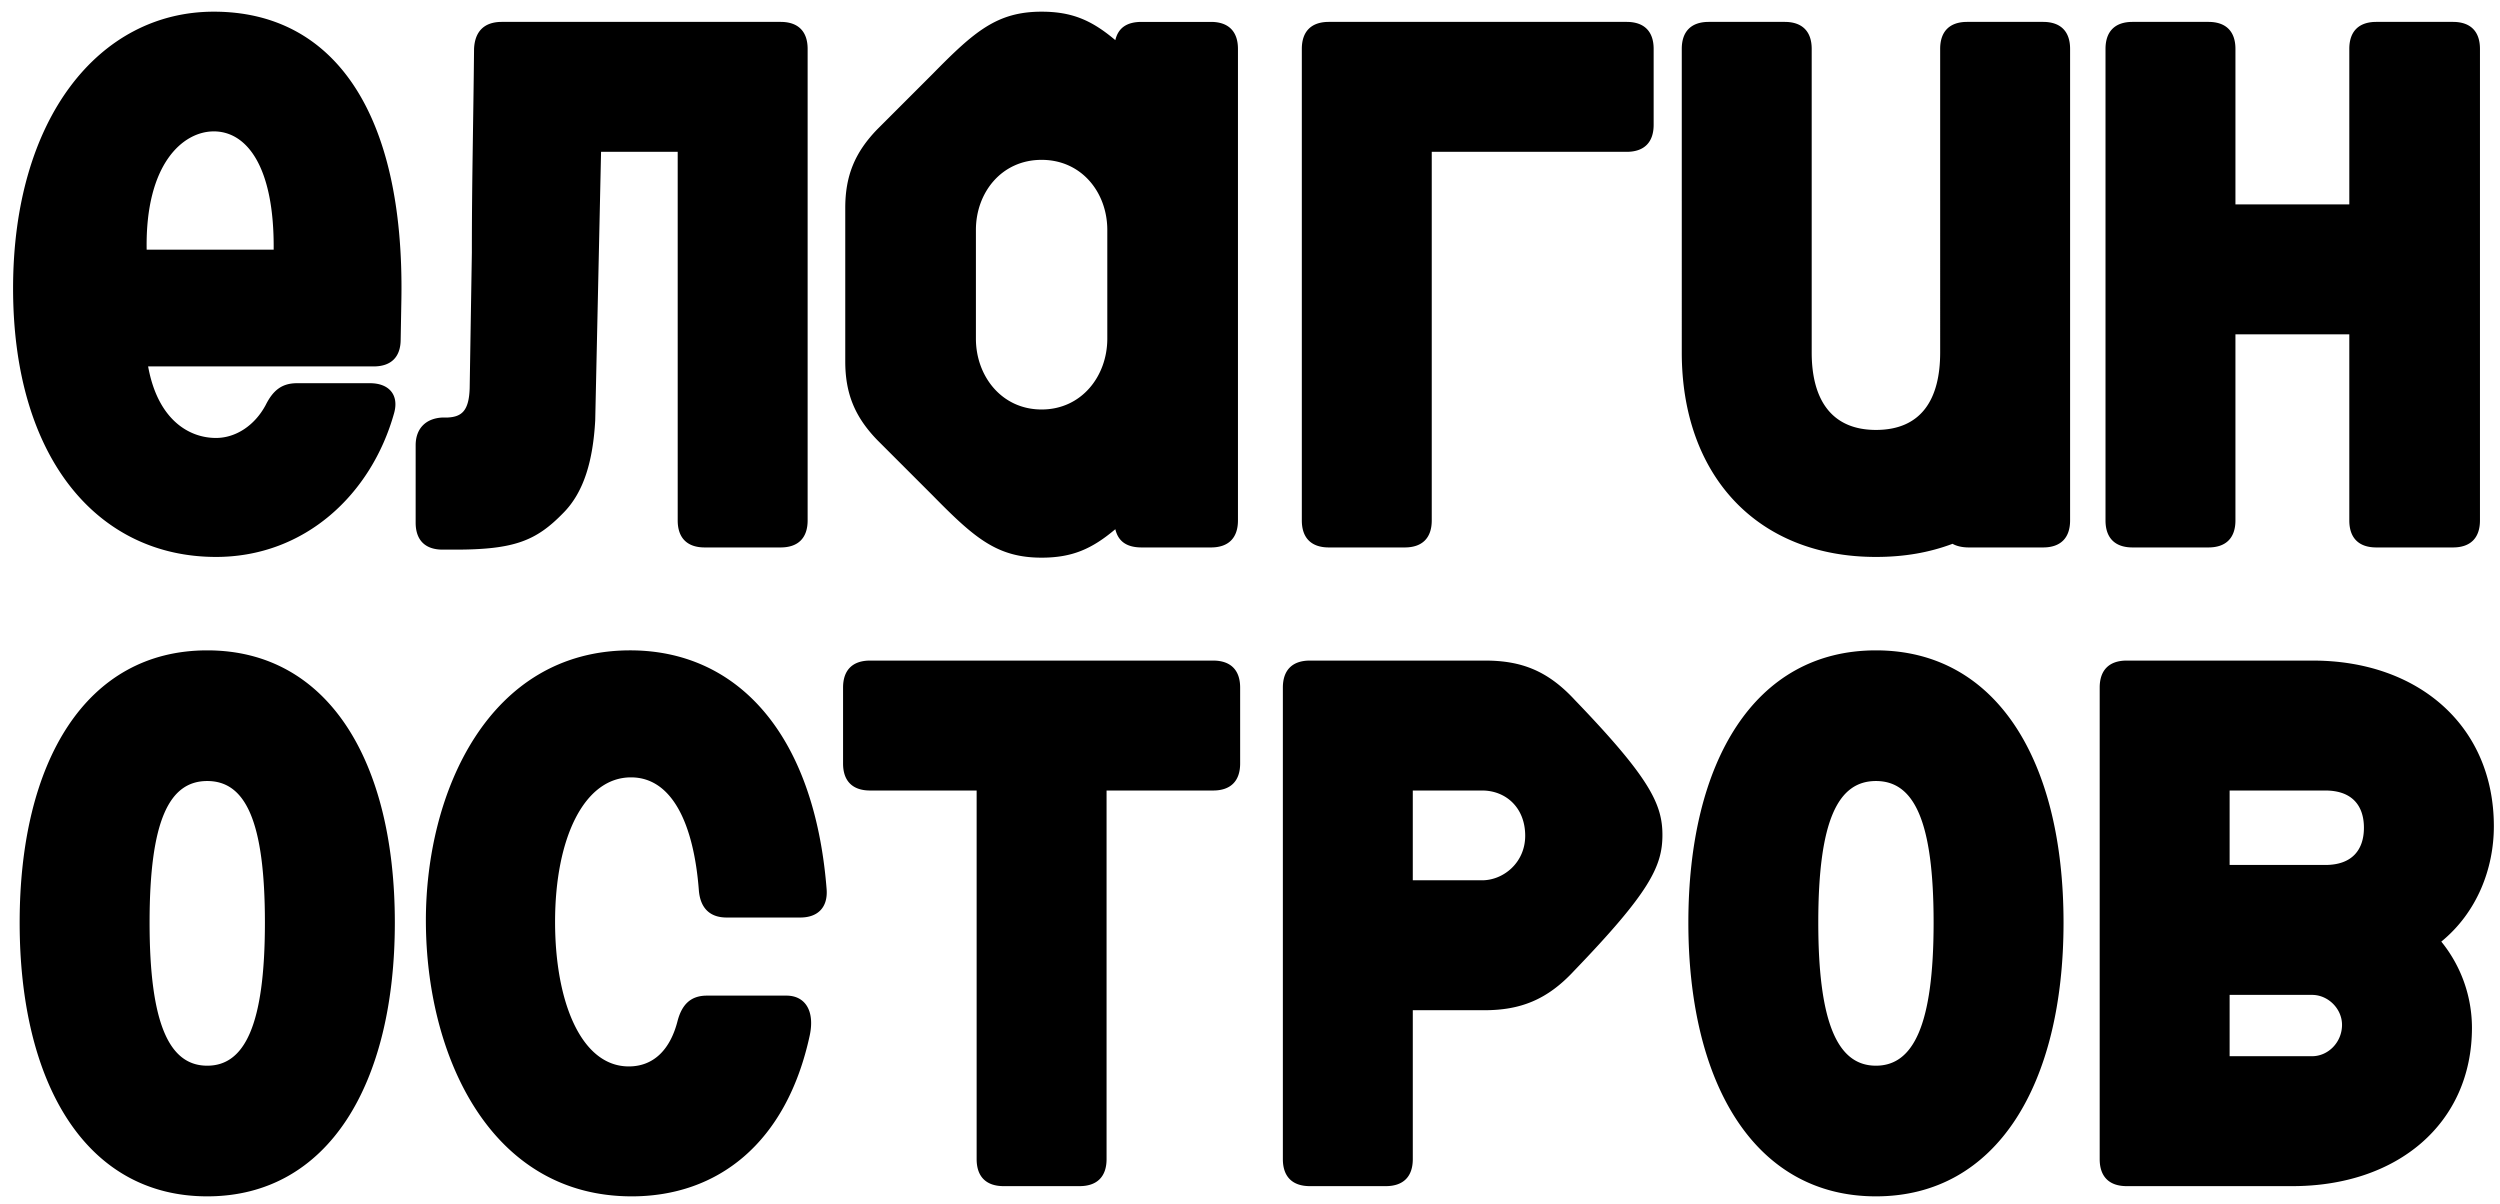 <svg width="137" height="66" viewBox="0 0 137 66" fill="none" xmlns="http://www.w3.org/2000/svg"><path d="M11.717 7.2c-1.68 0-3.76 1.76-3.68 6.48h6.96c.04-4.56-1.48-6.48-3.28-6.48zm8.56 13.8c1.04 0 1.6.64 1.32 1.64-1.24 4.44-4.88 7.88-9.76 7.88-6.44 0-11.12-5.36-11.12-14.72 0-9.32 4.72-15.16 11-15.16 6.6 0 10.44 5.56 10.28 15.72l-.04 2.24c0 .96-.52 1.48-1.48 1.48H8.117c.52 2.88 2.2 3.92 3.72 3.92 1.08 0 2.12-.68 2.72-1.8.4-.8.88-1.2 1.72-1.2h4zm3.981 9.12c-.96 0-1.48-.52-1.48-1.48V24.4c0-.92.56-1.48 1.48-1.52h.28c.76-.04 1.16-.36 1.2-1.6l.12-7.44c0-4 .08-7 .12-11.16.04-.96.56-1.48 1.52-1.48h15.28c.96 0 1.48.52 1.48 1.48v25.84c0 .96-.52 1.48-1.48 1.48h-4.16c-.96 0-1.48-.52-1.48-1.48V8.32h-4.2l-.32 14.72c-.12 2.16-.6 3.92-1.76 5.08-1.48 1.52-2.68 2-5.92 2h-.68zM62.56 30c-.8 0-1.28-.32-1.44-1-1.28 1.08-2.36 1.56-4.04 1.56-2.44 0-3.68-1.08-5.96-3.4l-3.04-3.04c-1.24-1.28-1.76-2.56-1.76-4.32v-8.4c0-1.76.52-3.04 1.76-4.32l3.04-3.04c2.28-2.32 3.52-3.4 5.96-3.4 1.68 0 2.76.48 4.04 1.56.16-.68.64-1 1.44-1h3.8c.96 0 1.48.52 1.48 1.48v25.84c0 .96-.52 1.48-1.48 1.48h-3.8zm-5.48-7.56c2.2 0 3.6-1.84 3.6-3.88V12.6c0-2.04-1.4-3.84-3.6-3.84s-3.6 1.8-3.6 3.84v5.96c0 2.04 1.4 3.88 3.6 3.88zM72.82 30c-.96 0-1.48-.52-1.48-1.48V2.68c0-.96.52-1.48 1.48-1.48h16.32c.96 0 1.48.52 1.48 1.48v4.16c0 .96-.52 1.48-1.48 1.48H78.46v20.2c0 .96-.52 1.48-1.48 1.48h-4.16zm35.061 0c-.36 0-.68-.08-.88-.2-1.28.48-2.64.72-4.2.72-6.52 0-10.64-4.48-10.64-11.2V2.68c0-.96.52-1.48 1.48-1.48h4.16c.96 0 1.48.52 1.48 1.48v16.64c0 2.52 1.04 4.24 3.52 4.24 2.52 0 3.52-1.72 3.52-4.24V2.68c0-.96.52-1.48 1.48-1.48h4.16c.96 0 1.48.52 1.48 1.48v25.84c0 .96-.52 1.48-1.48 1.48h-4.08zm8.981 0c-.96 0-1.48-.52-1.48-1.48V2.68c0-.96.52-1.48 1.48-1.48h4.16c.96 0 1.48.52 1.48 1.48v8.52h6.24V2.68c0-.96.52-1.48 1.48-1.48h4.2c.96 0 1.48.52 1.48 1.48v25.84c0 .96-.52 1.48-1.48 1.48h-4.2c-.96 0-1.48-.52-1.48-1.48v-10.2h-6.24v10.2c0 .96-.52 1.48-1.48 1.48h-4.16zM11.357 65.56c-6.64 0-10.28-6.16-10.28-15s3.64-14.92 10.28-14.92c6.64 0 10.28 6.08 10.28 14.92s-3.64 15-10.28 15zm0-7.16c2.04 0 3.16-2.2 3.16-7.84 0-5.6-1.08-7.76-3.16-7.76s-3.16 2.16-3.16 7.76c0 5.64 1.12 7.84 3.16 7.84zm23.261 7.16c-7.76 0-11.28-7.72-11.28-15.12 0-7.04 3.44-14.8 11.2-14.8 5.8 0 10.08 4.48 10.76 13.08.08 1-.48 1.56-1.44 1.56h-4.04c-.92 0-1.44-.52-1.52-1.48-.28-3.68-1.48-6.2-3.72-6.2-2.56 0-4.16 3.32-4.16 7.92 0 4.4 1.44 7.92 4.04 7.92 1.36 0 2.28-.92 2.68-2.52.24-.88.72-1.36 1.6-1.36h4.36c1 0 1.56.8 1.28 2.16-1.28 5.96-5.08 8.84-9.76 8.84zM55 65c-.96 0-1.48-.52-1.48-1.48v-20.2h-5.84c-.96 0-1.48-.52-1.48-1.48v-4.16c0-.96.52-1.48 1.48-1.48h18.8c.96 0 1.48.52 1.48 1.48v4.16c0 .96-.52 1.48-1.48 1.48h-5.84v20.2c0 .96-.52 1.48-1.48 1.48H55zm16.781 0c-.96 0-1.48-.52-1.48-1.48V37.68c0-.96.52-1.48 1.48-1.48h9.6c2 0 3.44.56 4.92 2.16 4.12 4.28 4.8 5.72 4.8 7.4 0 1.72-.72 3.16-4.84 7.44-1.48 1.6-2.96 2.16-4.92 2.16h-3.92v8.16c0 .96-.52 1.48-1.48 1.48h-4.16zm9.44-16.76c1.16 0 2.36-.96 2.36-2.44 0-1.56-1.08-2.48-2.36-2.48h-3.8v4.92h3.8zm21.581 17.32c-6.64 0-10.28-6.16-10.28-15s3.64-14.92 10.28-14.92c6.64 0 10.28 6.08 10.28 14.92s-3.64 15-10.28 15zm0-7.16c2.04 0 3.16-2.2 3.16-7.84 0-5.6-1.08-7.76-3.16-7.76s-3.16 2.16-3.16 7.76c0 5.64 1.12 7.84 3.16 7.84zm13.741 6.6c-.96 0-1.48-.52-1.48-1.48V37.68c0-.96.52-1.48 1.48-1.48h10.2c5.76 0 9.92 3.56 9.92 9.08 0 2.32-.92 4.72-2.88 6.32a7.504 7.504 0 011.68 4.72c0 5.24-4.08 8.68-9.84 8.68h-9.08zm10.16-7.12c.88 0 1.64-.76 1.64-1.72 0-.88-.76-1.64-1.64-1.64h-4.52v3.36h4.52zm.72-10.48c1.52 0 2.12-.88 2.12-2.04 0-1.16-.6-2.04-2.12-2.04h-5.24v4.08h5.24z" fill="#000"/></svg>